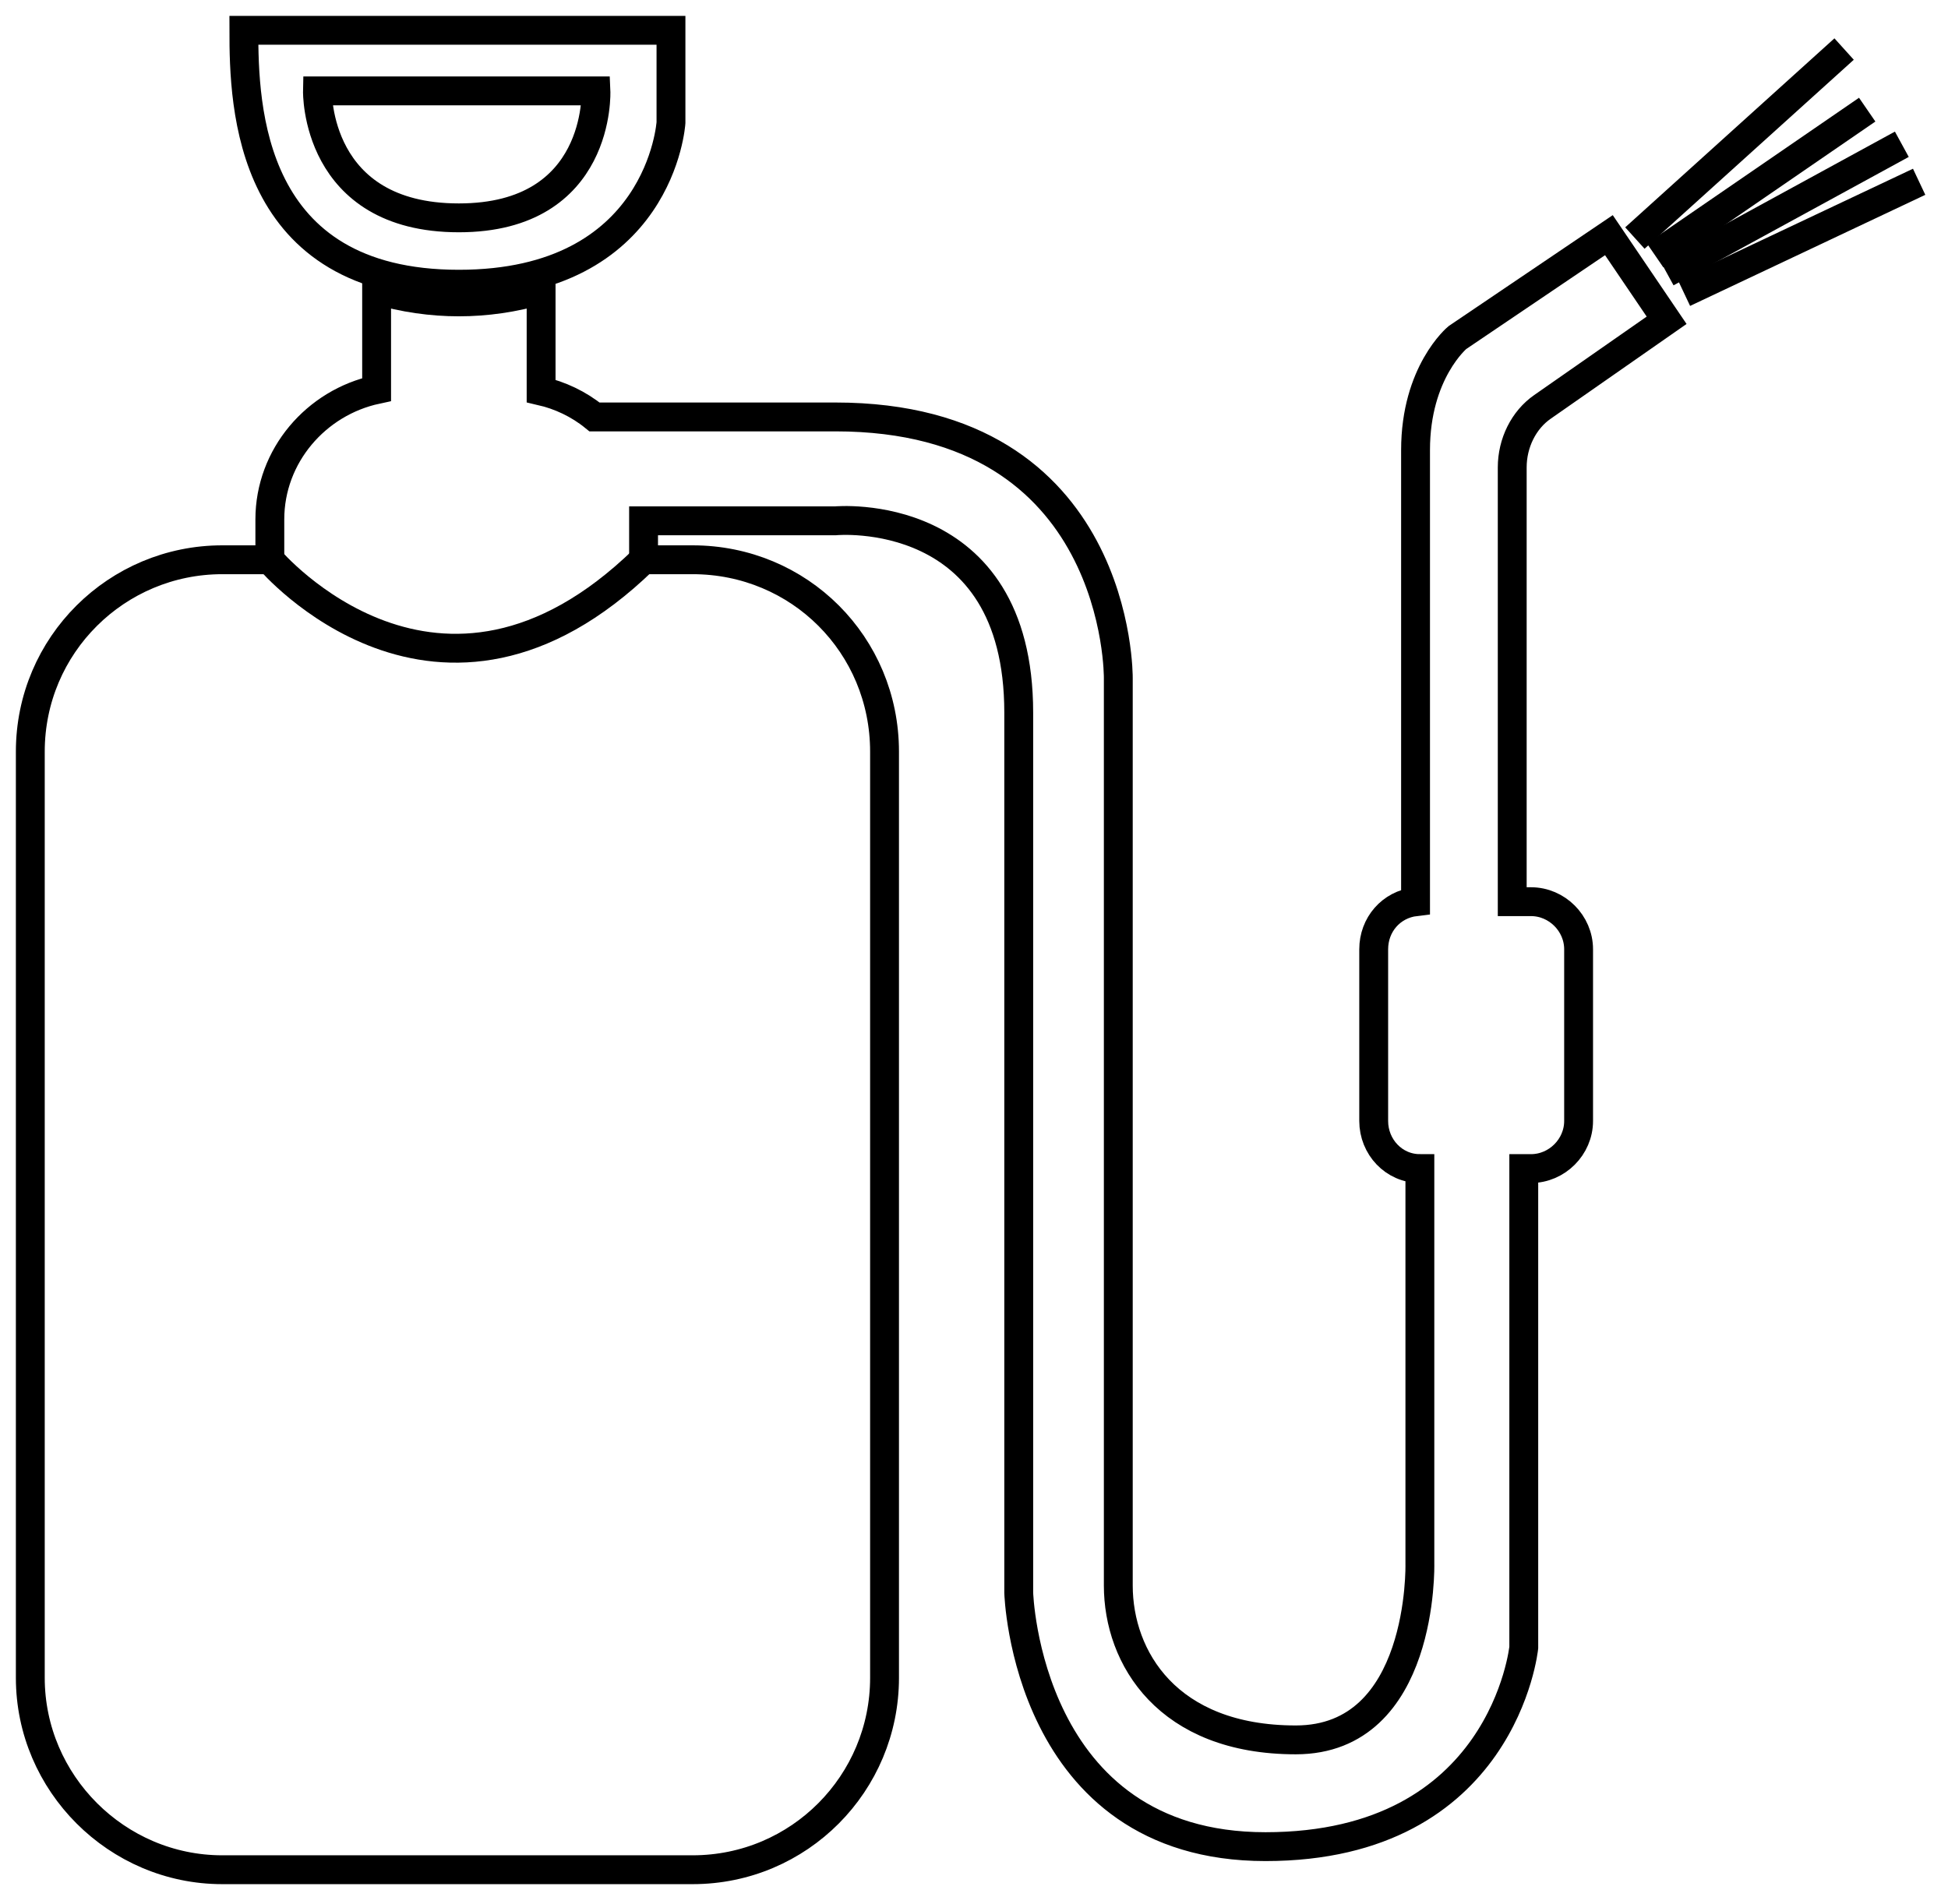 <?xml version="1.0" encoding="UTF-8"?> <svg xmlns="http://www.w3.org/2000/svg" version="1.2" viewBox="0 0 135 132" width="135" height="132"><title>Group 17</title><style> .s0 { fill: none;stroke: #000000;stroke-width: 2 } </style><g id="Group 17"><g id="Group 16"><path id="Path 1" fill-rule="evenodd" class="s0" d="m46.5 2.1v6.4c0 0-0.7 11.2-14.7 11.2-14.6 0-14.9-12.3-14.9-17.6zm-5.2 4.2h-19.3c0 0-0.2 8.8 9.8 8.8 9.9 0 9.5-8.8 9.5-8.8z"></path><path id="Path 2" class="s0" d="m109.4 65.8v11.9c0 1.8-1.5 3.3-3.3 3.3h-0.5v33.2c0 0-1.4 13.8-17.9 13.8-16.6 0-17.1-17.6-17.1-17.6v-61c0-14.5-12.7-13.3-12.7-13.3h-13.3v2.7h3.4c7.4 0 13.3 5.9 13.3 13.3v64.2c0 7.3-5.9 13.3-13.3 13.3h-32.6c-7.3 0-13.3-6-13.3-13.3v-64.2c0-7.4 6-13.3 13.3-13.3h3.3v-2.8c0-4.4 3.2-8.1 7.4-9v-6.9c3.8 1.1 7.6 1.1 11.4 0v7c1.3 0.3 2.6 0.9 3.7 1.8h16.7c19.8 0 19.6 18.1 19.6 18.1v62.9c0 5 3.4 10.7 12.3 10.7 8.9 0 8.6-12.2 8.6-12.2v-27.4c-1.8 0-3.2-1.5-3.2-3.3v-11.9c0-1.7 1.2-3.1 2.9-3.3v-31.3c0-5.4 2.9-7.8 2.9-7.8l10.5-7.1 4 5.9-8.6 6c-1.3 0.9-2.1 2.5-2.1 4.2v30.1h1.3c1.8 0 3.3 1.5 3.3 3.3z"></path><path id="Line 25" class="s0" d="m113.3 16.5l14.5-13.1"></path><path id="Line 26" class="s0" d="m114.7 17.7l14.7-10.1"></path><path id="Line 27" class="s0" d="m116.7 20.3l16.3-7.7"></path><path id="Line 28" class="s0" d="m131.8 10l-16.3 8.9"></path><path id="Path 3" class="s0" d="m18.7 38.8c0 0 11.7 13.8 25.9 0"></path></g></g></svg> 